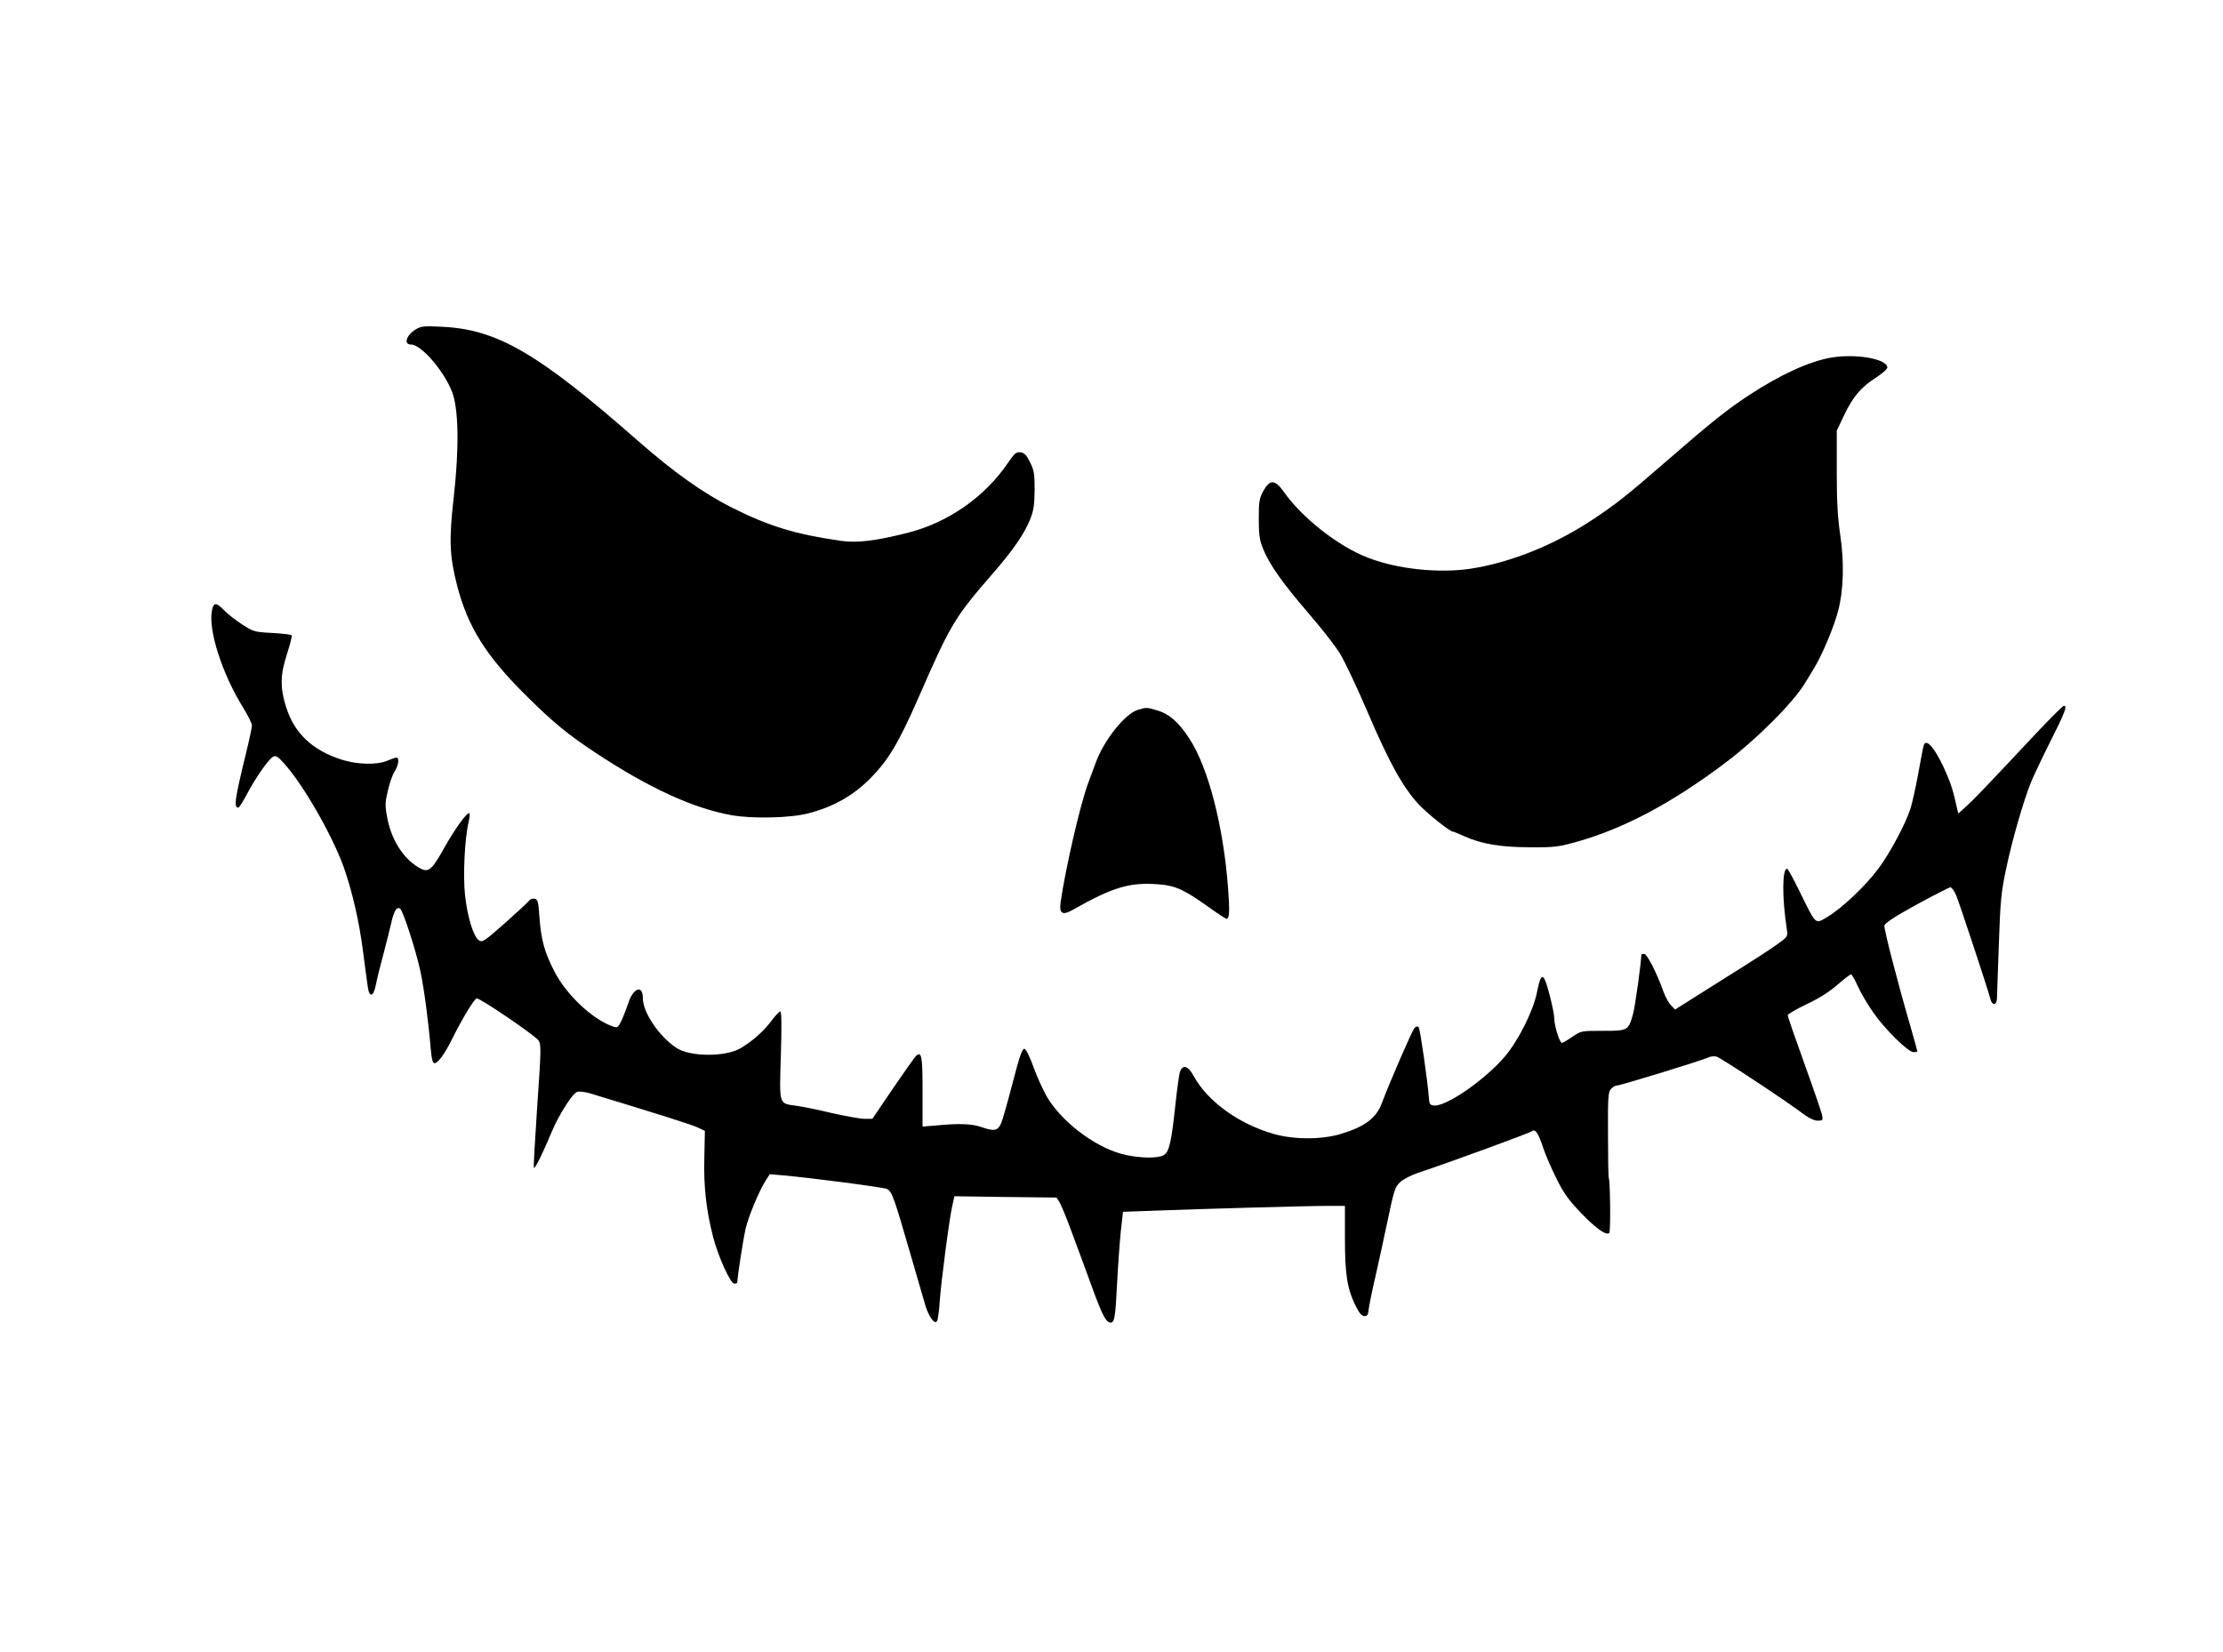 <?xml version="1.0" encoding="UTF-8" standalone="yes"?>
<svg version="1.0" xmlns="http://www.w3.org/2000/svg" width="900pt" height="669pt" viewBox="0 0 1200 892" preserveAspectRatio="xMidYMid meet">
  <g transform="translate(0,892) scale(0.1,-0.1)" fill="#000000" stroke="none">
    <path d="M2243 7141 c-51 -32 -65 -81 -24 -81 55 0 178 -143 221 -255 36 -91
39 -304 10 -563 -27 -236 -24 -321 18 -485 58 -222 156 -379 374 -594 144
-143 223 -208 373 -307 288 -190 527 -300 735 -337 114 -20 318 -15 413 10
135 35 241 95 332 186 100 100 156 194 265 443 173 396 194 430 401 668 106
122 170 214 200 291 19 47 23 77 24 158 0 87 -3 106 -25 150 -19 39 -31 51
-52 53 -23 3 -32 -6 -67 -57 -125 -184 -323 -322 -540 -377 -172 -44 -274 -56
-360 -44 -249 36 -387 78 -591 180 -154 78 -314 191 -506 360 -540 474 -760
602 -1059 616 -99 5 -113 3 -142 -15z"/>
    <path d="M9888 6990 c-120 -20 -277 -92 -446 -203 -116 -76 -197 -140 -447
-357 -218 -190 -274 -233 -405 -320 -205 -134 -434 -226 -650 -260 -171 -26
-396 -3 -555 59 -160 61 -356 215 -455 356 -47 67 -75 68 -110 5 -22 -40 -25
-56 -25 -150 0 -86 4 -115 23 -162 35 -87 107 -188 245 -348 69 -80 147 -179
172 -221 25 -42 93 -185 150 -319 116 -271 188 -399 272 -491 51 -54 170 -149
187 -149 4 0 31 -11 59 -24 93 -42 198 -60 357 -60 135 -1 153 2 260 32 251
72 506 208 787 419 173 129 375 331 439 439 11 17 32 53 48 79 42 69 105 218
128 305 30 114 34 262 12 411 -14 93 -19 180 -19 344 l0 220 38 80 c49 103 92
154 173 206 41 27 64 48 62 58 -9 45 -171 72 -300 51z"/>
    <path d="M1145 5629 c-24 -106 54 -348 171 -535 24 -40 44 -80 44 -90 0 -10
-13 -72 -29 -138 -65 -266 -70 -306 -44 -306 4 0 25 33 46 73 46 87 115 186
140 201 16 9 25 4 61 -36 101 -111 258 -384 321 -558 46 -130 85 -298 105
-459 11 -86 23 -173 26 -193 9 -57 31 -48 44 20 6 31 24 104 40 162 15 58 34
131 41 163 15 70 32 97 50 80 17 -17 84 -223 108 -335 20 -93 43 -265 56 -420
5 -56 11 -78 20 -78 19 0 56 51 95 130 58 116 121 220 134 220 21 0 316 -201
333 -227 15 -23 14 -51 -7 -354 -12 -181 -21 -332 -18 -334 6 -6 53 90 92 185
40 98 117 220 143 226 12 3 43 -1 70 -9 381 -116 553 -170 582 -185 l36 -17
-3 -145 c-4 -155 10 -283 48 -430 27 -104 93 -250 114 -250 9 0 16 3 16 8 1
33 32 231 44 286 17 71 72 204 110 264 l21 33 70 -6 c157 -14 547 -65 564 -74
26 -14 39 -52 120 -332 39 -134 78 -267 86 -296 19 -62 50 -105 63 -85 5 8 12
57 15 110 8 109 51 441 68 515 l11 49 276 -4 275 -3 16 -24 c8 -13 40 -90 69
-170 30 -80 79 -213 109 -296 54 -147 74 -185 98 -185 21 0 26 28 35 210 5 96
14 223 20 281 l12 107 167 6 c229 9 826 26 939 26 l92 0 0 -176 c0 -194 12
-271 58 -364 19 -39 33 -55 47 -55 16 0 21 8 23 35 2 19 18 100 37 180 18 80
45 204 60 275 41 196 45 207 74 234 15 14 57 36 92 48 180 60 606 216 618 226
18 15 35 -9 62 -92 12 -36 44 -110 71 -164 39 -79 66 -116 134 -187 79 -82
136 -122 151 -106 8 7 5 285 -3 297 -2 4 -4 109 -4 234 -1 201 1 230 16 246 9
11 24 19 33 19 19 0 469 138 494 152 11 5 30 7 43 4 22 -6 380 -242 473 -313
27 -20 55 -33 73 -33 28 0 29 2 23 33 -4 17 -47 143 -96 278 -49 136 -89 252
-89 258 0 6 46 33 103 60 66 31 124 68 166 105 36 31 68 56 73 56 4 0 21 -29
37 -65 16 -36 53 -98 81 -138 62 -91 190 -217 219 -217 12 0 21 2 21 4 0 3
-16 60 -35 127 -74 254 -146 534 -143 552 2 13 56 49 173 113 94 51 176 93
183 94 7 0 21 -19 31 -42 19 -46 174 -515 185 -560 9 -40 36 -36 36 5 0 17 5
149 10 292 8 231 12 277 40 408 30 145 91 357 131 458 11 29 58 128 104 220
82 163 96 199 76 199 -5 0 -72 -66 -148 -147 -285 -304 -339 -360 -380 -397
l-42 -38 -7 29 c-20 90 -27 114 -51 173 -56 135 -113 210 -128 168 -3 -7 -16
-76 -30 -153 -14 -77 -33 -162 -42 -190 -25 -80 -111 -241 -173 -324 -68 -92
-197 -214 -274 -260 -69 -41 -60 -49 -149 131 -34 70 -65 127 -70 128 -27 1
-28 -156 -1 -331 5 -35 3 -38 -58 -81 -35 -25 -157 -104 -273 -176 -115 -72
-224 -141 -241 -152 l-32 -20 -22 23 c-12 12 -30 45 -40 72 -36 102 -89 205
-104 205 -9 0 -16 -2 -16 -4 0 -38 -34 -284 -45 -321 -25 -89 -27 -90 -162
-90 -117 0 -118 0 -165 -32 -26 -18 -51 -33 -57 -33 -12 0 -41 92 -41 133 0
33 -37 182 -52 210 -15 28 -25 11 -42 -73 -21 -101 -100 -258 -173 -344 -108
-127 -320 -273 -384 -264 -20 2 -24 9 -26 43 -6 84 -47 370 -55 380 -5 6 -14
4 -23 -5 -12 -14 -128 -279 -176 -406 -30 -80 -91 -126 -219 -165 -104 -32
-253 -32 -363 -1 -190 54 -359 176 -434 314 -29 54 -58 63 -73 23 -5 -13 -16
-93 -25 -177 -22 -208 -34 -259 -65 -275 -33 -17 -119 -16 -203 2 -146 31
-326 160 -416 298 -23 36 -58 111 -79 168 -22 62 -43 105 -52 107 -12 2 -27
-42 -64 -185 -27 -104 -55 -203 -63 -220 -18 -38 -37 -41 -104 -18 -50 18
-121 21 -236 10 l-83 -7 0 190 c0 190 -5 217 -34 193 -7 -6 -63 -85 -125 -176
l-112 -165 -42 0 c-23 0 -100 14 -172 30 -71 17 -158 35 -193 40 -100 14 -95
-2 -87 272 5 158 4 238 -3 238 -5 0 -28 -24 -50 -54 -42 -55 -99 -106 -163
-144 -81 -49 -274 -48 -348 1 -94 63 -181 191 -181 269 0 75 -54 54 -80 -32
-6 -19 -21 -56 -32 -83 -18 -40 -25 -46 -42 -41 -110 34 -257 170 -323 299
-54 104 -72 172 -81 292 -6 86 -9 98 -26 101 -11 3 -25 -3 -31 -11 -6 -9 -65
-63 -130 -121 -110 -97 -121 -105 -140 -92 -29 19 -62 125 -75 245 -11 104 -2
303 20 396 5 22 7 42 4 44 -10 11 -75 -78 -136 -186 -71 -127 -86 -138 -142
-104 -84 52 -146 153 -167 273 -11 60 -10 79 5 141 9 40 25 86 36 102 21 32
27 75 10 75 -6 0 -27 -7 -48 -16 -56 -25 -165 -22 -251 6 -155 50 -252 142
-296 281 -34 107 -33 175 5 291 16 50 27 95 25 98 -2 4 -50 10 -105 13 -97 5
-103 7 -163 46 -34 22 -78 56 -97 76 -42 43 -56 44 -65 4z"/>
    <path d="M6140 5087 c-69 -22 -183 -166 -226 -287 -9 -25 -27 -72 -39 -105
-43 -113 -124 -465 -150 -648 -8 -60 11 -71 69 -37 214 121 305 148 458 136
92 -6 141 -29 271 -122 49 -35 93 -64 97 -64 17 0 19 36 9 168 -25 333 -107
650 -209 805 -57 88 -108 133 -174 152 -56 17 -58 17 -106 2z"/>
  </g>
</svg>
